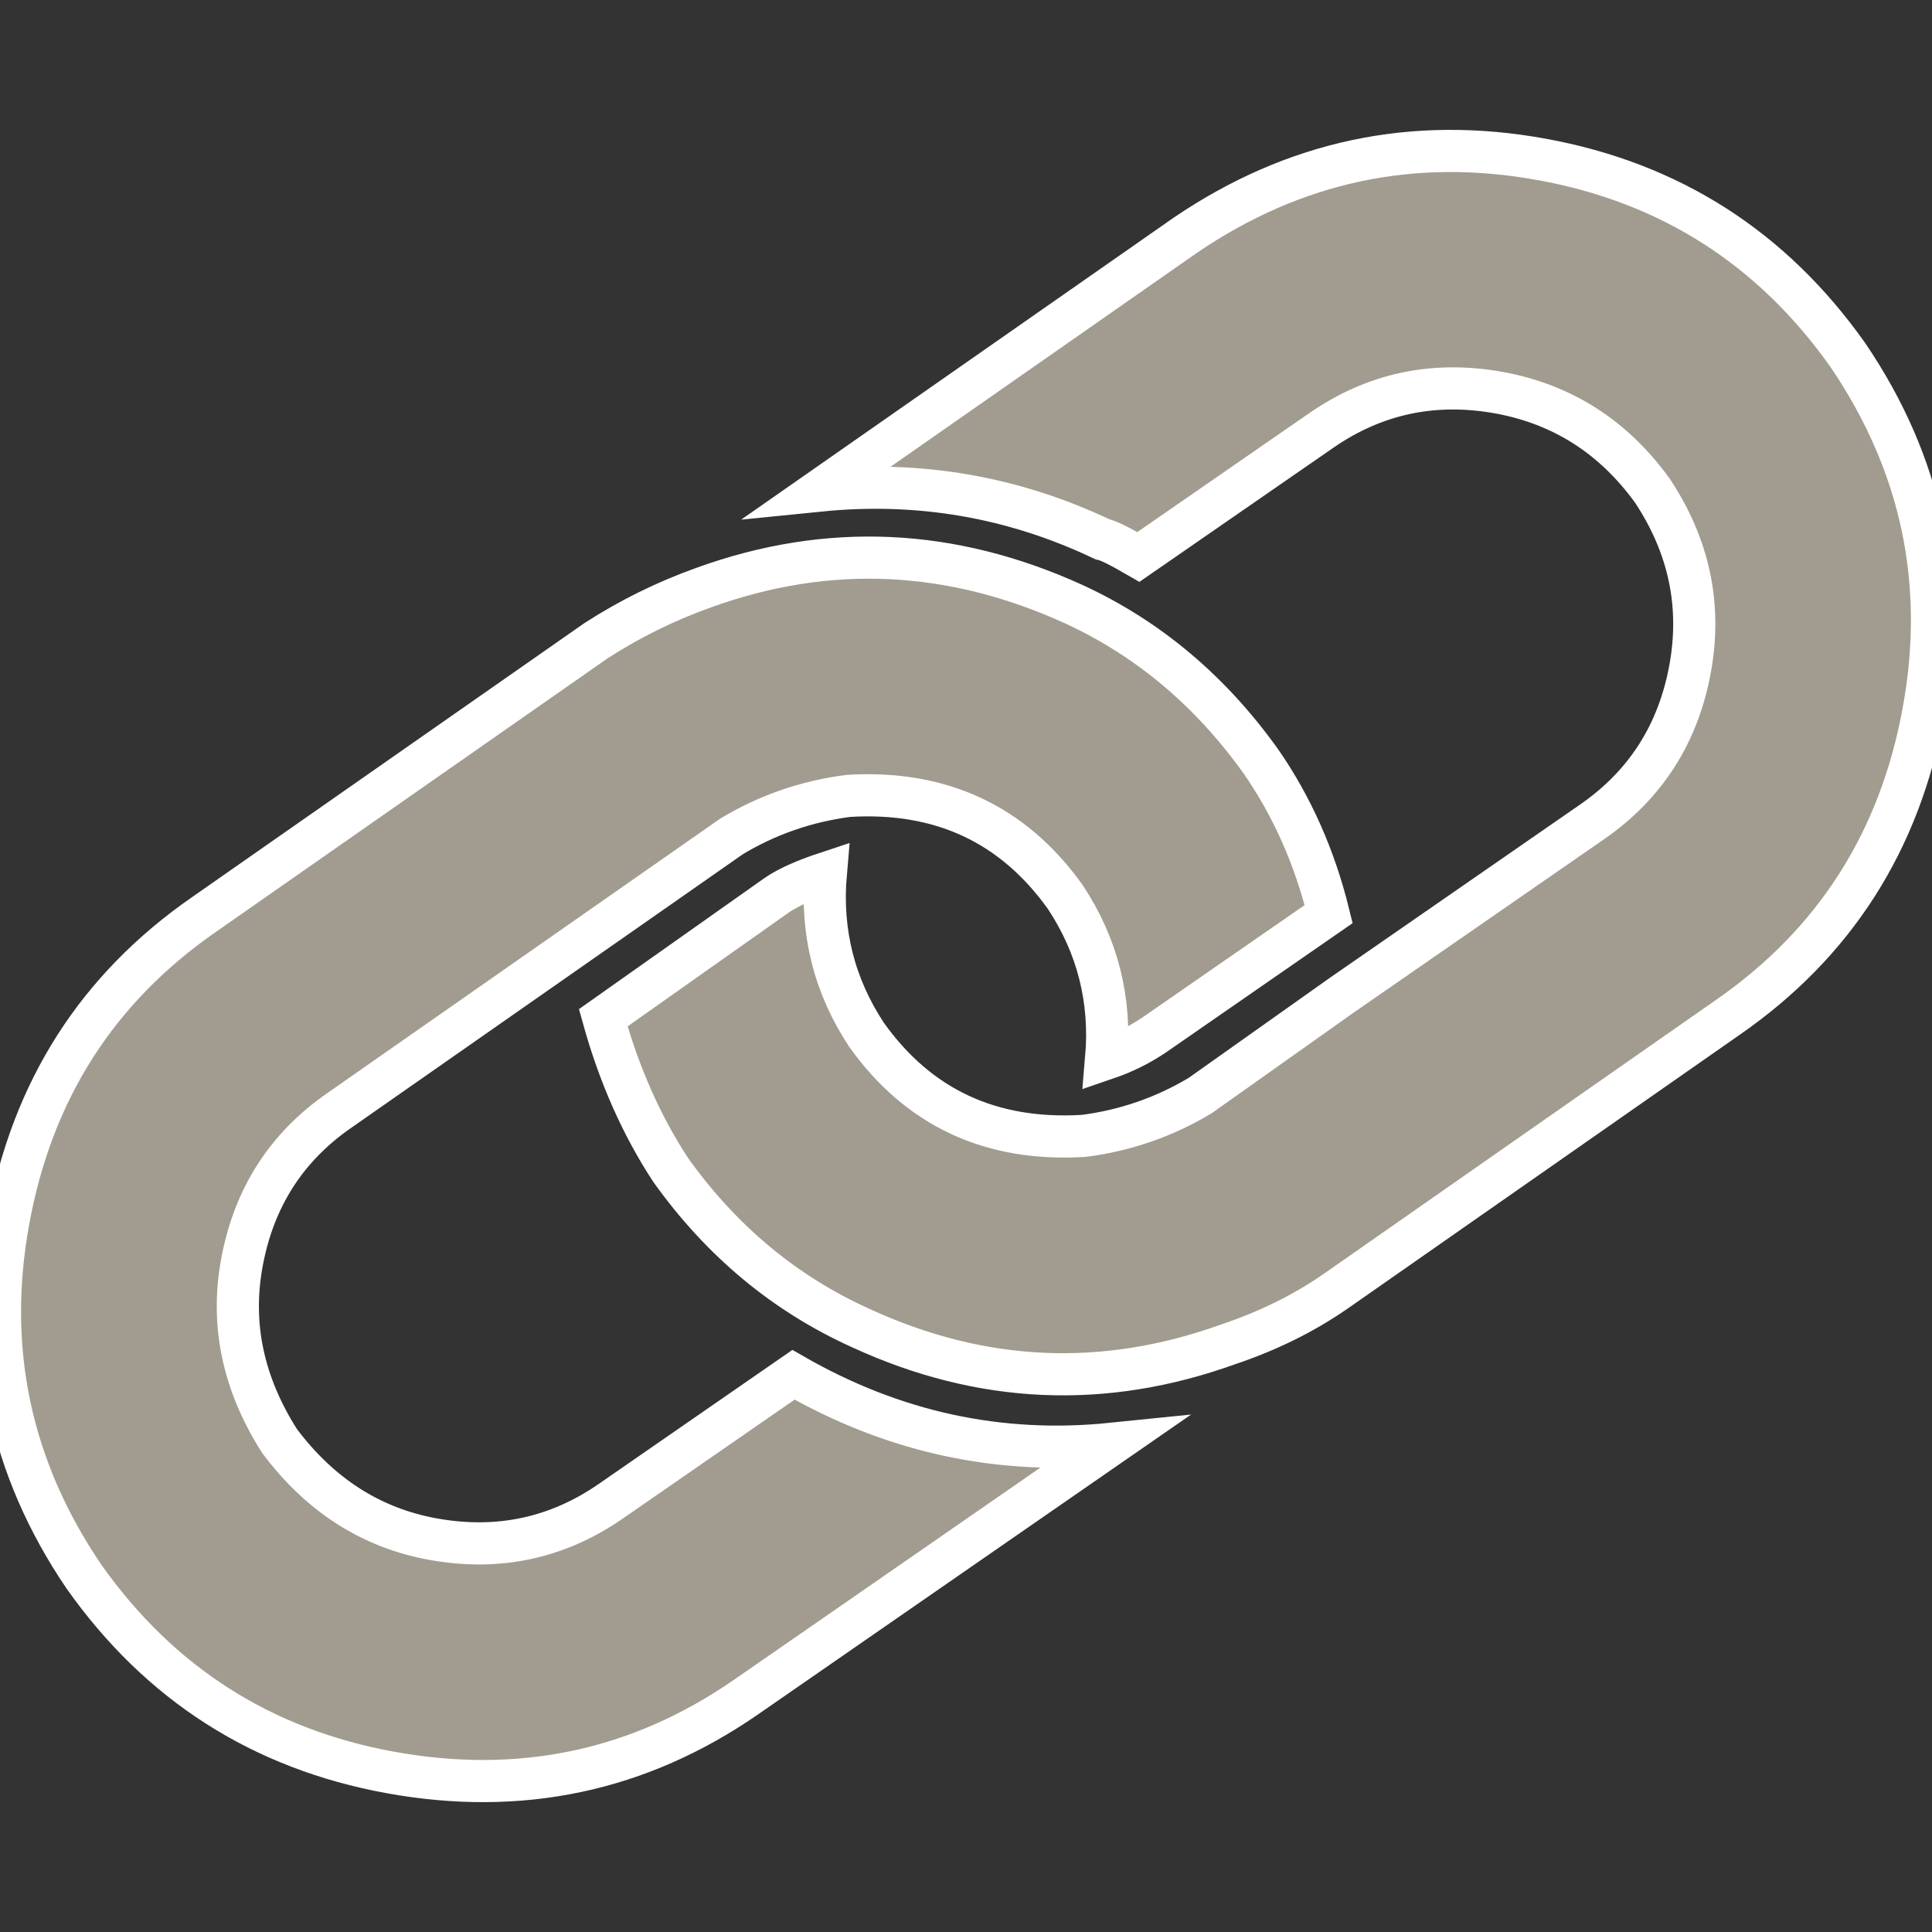 <?xml version="1.0" encoding="utf-8"?>
<!-- Generator: Adobe Illustrator 16.0.3, SVG Export Plug-In . SVG Version: 6.00 Build 0)  -->
<!DOCTYPE svg PUBLIC "-//W3C//DTD SVG 1.1//EN" "http://www.w3.org/Graphics/SVG/1.1/DTD/svg11.dtd">
<svg version="1.1" id="Ebene_1" xmlns="http://www.w3.org/2000/svg" xmlns:xlink="http://www.w3.org/1999/xlink" x="0px" y="0px"
	 width="50px" height="50px" viewBox="0 0 50 50" enable-background="new 0 0 50 50" xml:space="preserve">
<rect x="0" y="0" width="50" height="50" fill="#333333" stroke="none"/>
<g>
	<path fill="#A19C8F" stroke="#FFFFFF" stroke-width="1.091" stroke-miterlimit="10" d="M19.309,43.919
		c-2.768,1.915-5.837,2.564-9.208,1.952c-3.325-0.607-5.968-2.295-7.93-5.07c-1.908-2.814-2.558-5.883-1.953-9.207
		c0.613-3.375,2.302-6.017,5.069-7.932l10.14-7.082c0.876-0.565,1.807-1.024,2.791-1.375c3.209-1.16,6.399-1.015,9.572,0.431
		c1.919,0.884,3.535,2.239,4.846,4.075c0.804,1.162,1.389,2.478,1.75,3.946l-4.482,3.104c-0.389,0.269-0.815,0.48-1.277,0.638
		c0.132-1.523-0.221-2.918-1.056-4.182c-1.348-1.89-3.222-2.765-5.617-2.619c-1.092,0.142-2.097,0.492-3.021,1.048L8.794,28.729
		c-1.386,0.955-2.23,2.277-2.536,3.962c-0.291,1.594,0.036,3.126,0.978,4.604c1.05,1.4,2.372,2.246,3.963,2.536
		c1.686,0.307,3.22-0.02,4.605-0.977l4.731-3.274c2.584,1.484,5.329,2.083,8.238,1.786L19.309,43.919z M30.689,6.079
		c2.813-1.907,5.882-2.559,9.209-1.954c3.323,0.604,5.968,2.294,7.929,5.07c1.907,2.813,2.56,5.884,1.954,9.206
		c-0.613,3.374-2.305,6.016-5.069,7.931L34.57,33.415c-0.829,0.575-1.761,1.034-2.79,1.378c-3.211,1.156-6.378,1.017-9.502-0.422
		c-1.967-0.888-3.605-2.252-4.917-4.087c-0.757-1.153-1.339-2.468-1.749-3.944l4.496-3.176c0.277-0.189,0.696-0.381,1.264-0.569
		c-0.133,1.526,0.219,2.92,1.053,4.184c1.348,1.891,3.222,2.763,5.62,2.618c1.088-0.14,2.094-0.49,3.02-1.047l3.667-2.599
		l6.473-4.482c1.382-0.957,2.229-2.28,2.536-3.967c0.298-1.637-0.028-3.171-0.978-4.604c-1.005-1.39-2.327-2.235-3.965-2.535
		c-1.687-0.305-3.221,0.021-4.604,0.978l-4.732,3.273c-0.482-0.279-0.792-0.434-0.933-0.458c-2.315-1.1-4.756-1.518-7.317-1.26
		L30.689,6.079z"/>
</g>
</svg>
